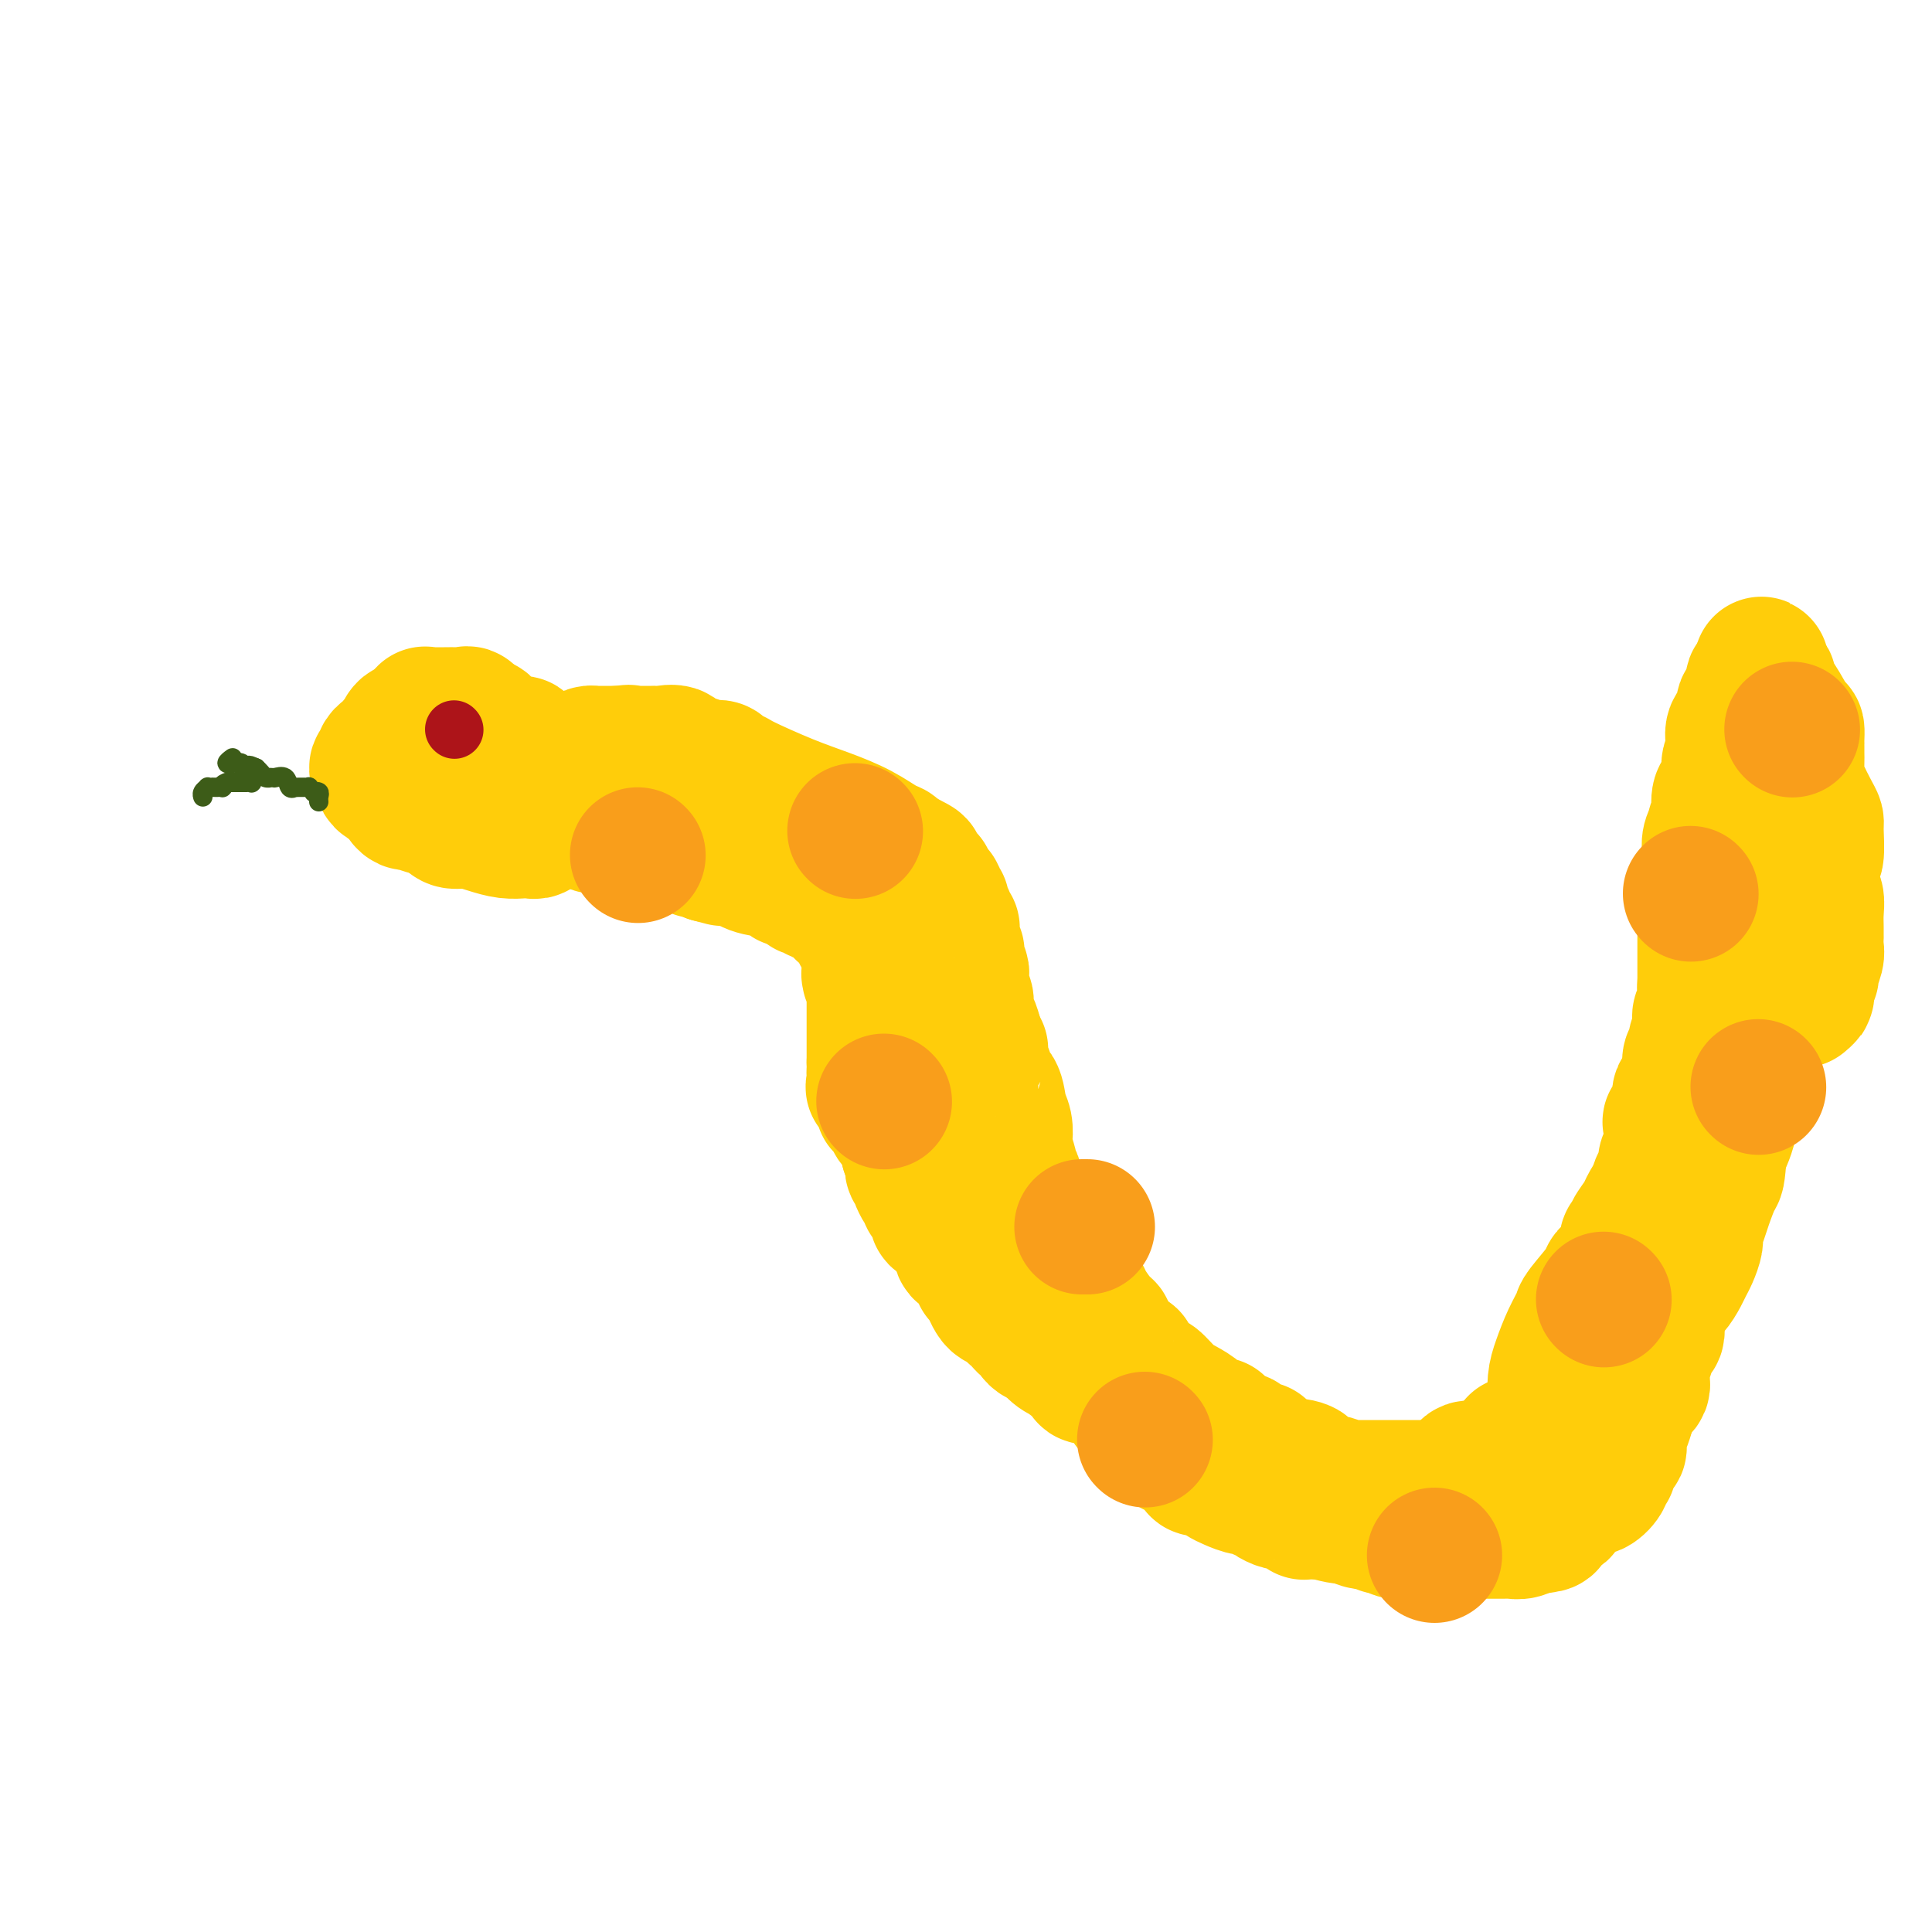 <svg viewBox='0 0 400 400' version='1.1' xmlns='http://www.w3.org/2000/svg' xmlns:xlink='http://www.w3.org/1999/xlink'><g fill='none' stroke='#FFCD0A' stroke-width='28' stroke-linecap='round' stroke-linejoin='round'><path d='M96,159c0.437,-0.002 0.875,-0.004 1,0c0.125,0.004 -0.062,0.015 0,0c0.062,-0.015 0.373,-0.057 1,0c0.627,0.057 1.568,0.211 3,0c1.432,-0.211 3.353,-0.789 4,-1c0.647,-0.211 0.020,-0.057 0,0c-0.020,0.057 0.566,0.015 1,0c0.434,-0.015 0.716,-0.004 1,0c0.284,0.004 0.569,0.001 1,0c0.431,-0.001 1.008,-0.001 2,0c0.992,0.001 2.398,0.001 3,0c0.602,-0.001 0.399,-0.003 1,0c0.601,0.003 2.006,0.011 3,0c0.994,-0.011 1.577,-0.041 2,0c0.423,0.041 0.687,0.155 1,0c0.313,-0.155 0.677,-0.577 1,-1c0.323,-0.423 0.607,-0.845 1,-1c0.393,-0.155 0.896,-0.041 1,0c0.104,0.041 -0.190,0.011 0,0c0.190,-0.011 0.865,-0.003 1,0c0.135,0.003 -0.271,0.001 0,0c0.271,-0.001 1.220,-0.000 2,0c0.780,0.000 1.390,0.000 2,0'/><path d='M128,156c4.842,-0.464 0.945,-0.124 0,0c-0.945,0.124 1.060,0.033 2,0c0.940,-0.033 0.816,-0.009 1,0c0.184,0.009 0.677,0.003 1,0c0.323,-0.003 0.476,-0.003 1,0c0.524,0.003 1.420,0.009 2,0c0.580,-0.009 0.846,-0.031 1,0c0.154,0.031 0.198,0.117 1,0c0.802,-0.117 2.364,-0.438 3,0c0.636,0.438 0.346,1.633 1,2c0.654,0.367 2.252,-0.095 3,0c0.748,0.095 0.647,0.747 1,1c0.353,0.253 1.160,0.106 2,0c0.840,-0.106 1.714,-0.172 2,0c0.286,0.172 -0.015,0.580 0,1c0.015,0.420 0.346,0.850 1,1c0.654,0.150 1.629,0.021 2,0c0.371,-0.021 0.137,0.068 2,1c1.863,0.932 5.824,2.708 9,4c3.176,1.292 5.568,2.101 8,3c2.432,0.899 4.903,1.887 7,3c2.097,1.113 3.820,2.350 5,3c1.180,0.650 1.818,0.714 2,1c0.182,0.286 -0.091,0.796 0,1c0.091,0.204 0.545,0.102 1,0'/><path d='M186,177c7.275,3.488 2.461,1.708 1,1c-1.461,-0.708 0.431,-0.343 1,0c0.569,0.343 -0.183,0.666 0,1c0.183,0.334 1.302,0.681 2,1c0.698,0.319 0.976,0.610 1,1c0.024,0.390 -0.205,0.879 0,1c0.205,0.121 0.844,-0.128 1,0c0.156,0.128 -0.169,0.631 0,1c0.169,0.369 0.834,0.605 1,1c0.166,0.395 -0.167,0.949 0,1c0.167,0.051 0.833,-0.403 1,0c0.167,0.403 -0.167,1.661 0,2c0.167,0.339 0.833,-0.241 1,0c0.167,0.241 -0.165,1.303 0,2c0.165,0.697 0.828,1.028 1,1c0.172,-0.028 -0.146,-0.416 0,0c0.146,0.416 0.757,1.637 1,2c0.243,0.363 0.117,-0.132 0,0c-0.117,0.132 -0.224,0.889 0,2c0.224,1.111 0.778,2.574 1,3c0.222,0.426 0.112,-0.185 0,0c-0.112,0.185 -0.226,1.166 0,2c0.226,0.834 0.792,1.519 1,2c0.208,0.481 0.060,0.757 0,1c-0.060,0.243 -0.031,0.453 0,1c0.031,0.547 0.064,1.430 0,2c-0.064,0.570 -0.224,0.827 0,1c0.224,0.173 0.833,0.263 1,1c0.167,0.737 -0.109,2.122 0,3c0.109,0.878 0.603,1.251 1,2c0.397,0.749 0.699,1.875 1,3'/><path d='M202,215c1.150,4.131 1.026,1.957 1,2c-0.026,0.043 0.046,2.301 0,3c-0.046,0.699 -0.210,-0.163 0,0c0.210,0.163 0.795,1.350 1,2c0.205,0.650 0.029,0.761 0,1c-0.029,0.239 0.087,0.605 0,1c-0.087,0.395 -0.377,0.820 0,1c0.377,0.180 1.420,0.116 2,1c0.580,0.884 0.695,2.717 1,4c0.305,1.283 0.799,2.016 1,3c0.201,0.984 0.111,2.218 0,3c-0.111,0.782 -0.241,1.110 0,2c0.241,0.890 0.852,2.340 1,3c0.148,0.660 -0.167,0.529 0,1c0.167,0.471 0.814,1.545 1,2c0.186,0.455 -0.091,0.292 0,1c0.091,0.708 0.548,2.287 1,3c0.452,0.713 0.898,0.559 1,1c0.102,0.441 -0.142,1.478 0,2c0.142,0.522 0.668,0.529 1,1c0.332,0.471 0.469,1.404 1,2c0.531,0.596 1.456,0.854 2,1c0.544,0.146 0.708,0.180 1,1c0.292,0.820 0.712,2.426 1,3c0.288,0.574 0.444,0.117 1,1c0.556,0.883 1.514,3.107 2,4c0.486,0.893 0.501,0.456 1,1c0.499,0.544 1.480,2.070 2,3c0.520,0.930 0.577,1.266 1,2c0.423,0.734 1.211,1.867 2,3'/><path d='M227,273c2.736,3.780 2.077,2.231 2,2c-0.077,-0.231 0.428,0.856 1,2c0.572,1.144 1.210,2.344 2,3c0.790,0.656 1.731,0.767 2,1c0.269,0.233 -0.135,0.587 0,1c0.135,0.413 0.810,0.886 1,1c0.190,0.114 -0.105,-0.130 0,0c0.105,0.130 0.612,0.633 1,1c0.388,0.367 0.659,0.598 1,1c0.341,0.402 0.753,0.975 1,1c0.247,0.025 0.331,-0.497 1,0c0.669,0.497 1.924,2.014 3,3c1.076,0.986 1.973,1.441 3,2c1.027,0.559 2.183,1.221 3,2c0.817,0.779 1.296,1.676 2,2c0.704,0.324 1.635,0.076 2,0c0.365,-0.076 0.166,0.021 0,0c-0.166,-0.021 -0.297,-0.159 0,0c0.297,0.159 1.024,0.616 1,1c-0.024,0.384 -0.799,0.695 0,1c0.799,0.305 3.171,0.603 4,1c0.829,0.397 0.116,0.894 0,1c-0.116,0.106 0.367,-0.179 1,0c0.633,0.179 1.416,0.821 2,1c0.584,0.179 0.968,-0.106 1,0c0.032,0.106 -0.290,0.603 0,1c0.290,0.397 1.191,0.694 2,1c0.809,0.306 1.525,0.621 2,1c0.475,0.379 0.707,0.823 1,1c0.293,0.177 0.646,0.089 1,0'/><path d='M267,304c4.587,2.797 1.553,0.788 1,0c-0.553,-0.788 1.375,-0.356 2,0c0.625,0.356 -0.053,0.635 0,1c0.053,0.365 0.836,0.816 1,1c0.164,0.184 -0.290,0.101 0,0c0.290,-0.101 1.325,-0.219 2,0c0.675,0.219 0.992,0.777 1,1c0.008,0.223 -0.292,0.112 0,0c0.292,-0.112 1.177,-0.226 2,0c0.823,0.226 1.583,0.793 2,1c0.417,0.207 0.489,0.056 1,0c0.511,-0.056 1.459,-0.015 2,0c0.541,0.015 0.674,0.004 1,0c0.326,-0.004 0.847,-0.001 1,0c0.153,0.001 -0.060,0.000 0,0c0.060,-0.000 0.393,-0.000 1,0c0.607,0.000 1.486,0.000 2,0c0.514,-0.000 0.661,-0.000 1,0c0.339,0.000 0.869,0.000 1,0c0.131,-0.000 -0.139,-0.000 0,0c0.139,0.000 0.686,0.000 1,0c0.314,-0.000 0.395,-0.000 1,0c0.605,0.000 1.734,0.000 2,0c0.266,-0.000 -0.332,-0.000 0,0c0.332,0.000 1.595,0.000 2,0c0.405,-0.000 -0.049,-0.000 0,0c0.049,0.000 0.601,0.000 1,0c0.399,-0.000 0.646,-0.000 1,0c0.354,0.000 0.815,0.000 1,0c0.185,-0.000 0.092,-0.000 0,0'/><path d='M297,308c4.821,0.621 1.873,0.174 1,0c-0.873,-0.174 0.329,-0.075 1,0c0.671,0.075 0.810,0.125 1,0c0.190,-0.125 0.430,-0.426 1,-1c0.570,-0.574 1.471,-1.422 2,-2c0.529,-0.578 0.685,-0.887 1,-1c0.315,-0.113 0.789,-0.031 1,0c0.211,0.031 0.160,0.009 0,0c-0.160,-0.009 -0.427,-0.006 0,0c0.427,0.006 1.550,0.016 2,0c0.450,-0.016 0.229,-0.057 0,0c-0.229,0.057 -0.465,0.212 0,0c0.465,-0.212 1.631,-0.793 2,-1c0.369,-0.207 -0.060,-0.042 0,0c0.060,0.042 0.607,-0.041 1,0c0.393,0.041 0.631,0.204 1,0c0.369,-0.204 0.869,-0.776 1,-1c0.131,-0.224 -0.109,-0.099 0,0c0.109,0.099 0.565,0.171 1,0c0.435,-0.171 0.848,-0.584 1,-1c0.152,-0.416 0.043,-0.833 0,-1c-0.043,-0.167 -0.022,-0.083 0,0'/><path d='M314,300c2.861,-1.233 1.512,-0.317 1,0c-0.512,0.317 -0.189,0.033 0,0c0.189,-0.033 0.243,0.183 0,0c-0.243,-0.183 -0.784,-0.767 -1,-1c-0.216,-0.233 -0.108,-0.117 0,0'/><path d='M116,158c-0.877,0.008 -1.754,0.016 -2,0c-0.246,-0.016 0.141,-0.057 0,0c-0.141,0.057 -0.808,0.212 -1,0c-0.192,-0.212 0.090,-0.792 0,-1c-0.090,-0.208 -0.554,-0.044 -1,0c-0.446,0.044 -0.875,-0.030 -1,0c-0.125,0.030 0.055,0.166 0,0c-0.055,-0.166 -0.344,-0.633 -1,-1c-0.656,-0.367 -1.679,-0.634 -2,-1c-0.321,-0.366 0.058,-0.830 0,-1c-0.058,-0.170 -0.555,-0.045 -1,0c-0.445,0.045 -0.838,0.012 -1,0c-0.162,-0.012 -0.095,-0.002 0,0c0.095,0.002 0.216,-0.002 0,0c-0.216,0.002 -0.769,0.012 -1,0c-0.231,-0.012 -0.139,-0.046 0,0c0.139,0.046 0.325,0.171 0,0c-0.325,-0.171 -1.161,-0.638 -2,-1c-0.839,-0.362 -1.681,-0.619 -2,-1c-0.319,-0.381 -0.117,-0.886 0,-1c0.117,-0.114 0.147,0.162 0,0c-0.147,-0.162 -0.471,-0.760 -1,-1c-0.529,-0.240 -1.265,-0.120 -2,0'/><path d='M98,150c-2.720,-1.270 -0.519,-0.445 0,0c0.519,0.445 -0.642,0.512 -1,0c-0.358,-0.512 0.087,-1.601 0,-2c-0.087,-0.399 -0.707,-0.107 -1,0c-0.293,0.107 -0.260,0.029 -1,0c-0.740,-0.029 -2.254,-0.008 -3,0c-0.746,0.008 -0.726,0.002 -1,0c-0.274,-0.002 -0.843,-0.002 -1,0c-0.157,0.002 0.099,0.006 0,0c-0.099,-0.006 -0.552,-0.022 -1,0c-0.448,0.022 -0.890,0.083 -1,0c-0.110,-0.083 0.111,-0.309 0,0c-0.111,0.309 -0.556,1.155 -1,2'/><path d='M87,150c-1.654,0.018 -0.290,0.064 0,0c0.290,-0.064 -0.496,-0.238 -1,0c-0.504,0.238 -0.728,0.887 -1,1c-0.272,0.113 -0.594,-0.312 -1,0c-0.406,0.312 -0.896,1.359 -1,2c-0.104,0.641 0.180,0.875 0,1c-0.180,0.125 -0.822,0.141 -1,0c-0.178,-0.141 0.110,-0.440 0,0c-0.110,0.440 -0.617,1.620 -1,2c-0.383,0.380 -0.643,-0.039 -1,0c-0.357,0.039 -0.810,0.535 -1,1c-0.190,0.465 -0.118,0.898 0,1c0.118,0.102 0.283,-0.127 0,0c-0.283,0.127 -1.012,0.609 -1,1c0.012,0.391 0.766,0.691 1,1c0.234,0.309 -0.051,0.628 0,1c0.051,0.372 0.438,0.797 1,1c0.562,0.203 1.297,0.184 2,1c0.703,0.816 1.372,2.468 2,3c0.628,0.532 1.216,-0.054 2,0c0.784,0.054 1.765,0.749 2,1c0.235,0.251 -0.277,0.057 0,0c0.277,-0.057 1.344,0.023 2,0c0.656,-0.023 0.902,-0.149 1,0c0.098,0.149 0.049,0.575 0,1'/><path d='M91,168c2.020,1.095 1.071,0.331 1,0c-0.071,-0.331 0.735,-0.230 1,0c0.265,0.230 -0.012,0.587 0,1c0.012,0.413 0.311,0.881 1,1c0.689,0.119 1.767,-0.112 3,0c1.233,0.112 2.622,0.566 4,1c1.378,0.434 2.746,0.848 4,1c1.254,0.152 2.392,0.042 3,0c0.608,-0.042 0.684,-0.015 1,0c0.316,0.015 0.872,0.019 1,0c0.128,-0.019 -0.172,-0.060 0,0c0.172,0.060 0.817,0.223 1,0c0.183,-0.223 -0.094,-0.830 0,-1c0.094,-0.170 0.561,0.098 1,0c0.439,-0.098 0.850,-0.562 1,-1c0.150,-0.438 0.041,-0.849 0,-1c-0.041,-0.151 -0.012,-0.043 0,0c0.012,0.043 0.006,0.022 0,0'/><path d='M113,169c1.202,-0.629 0.206,-0.701 0,-1c-0.206,-0.299 0.377,-0.825 0,-1c-0.377,-0.175 -1.714,-0.001 -2,0c-0.286,0.001 0.478,-0.173 1,0c0.522,0.173 0.801,0.691 2,1c1.199,0.309 3.318,0.408 5,1c1.682,0.592 2.929,1.678 4,2c1.071,0.322 1.967,-0.120 3,0c1.033,0.120 2.202,0.803 3,1c0.798,0.197 1.226,-0.090 2,0c0.774,0.090 1.894,0.558 3,1c1.106,0.442 2.198,0.858 3,1c0.802,0.142 1.313,0.009 2,0c0.687,-0.009 1.549,0.105 2,0c0.451,-0.105 0.492,-0.430 1,0c0.508,0.430 1.483,1.616 2,2c0.517,0.384 0.576,-0.033 1,0c0.424,0.033 1.212,0.517 2,1'/><path d='M147,177c5.683,1.549 1.891,0.421 1,0c-0.891,-0.421 1.120,-0.137 2,0c0.880,0.137 0.630,0.126 1,0c0.370,-0.126 1.360,-0.366 2,0c0.640,0.366 0.931,1.338 2,2c1.069,0.662 2.916,1.014 4,1c1.084,-0.014 1.403,-0.393 2,0c0.597,0.393 1.470,1.559 2,2c0.530,0.441 0.716,0.157 1,0c0.284,-0.157 0.668,-0.187 1,0c0.332,0.187 0.614,0.590 1,1c0.386,0.410 0.876,0.828 1,1c0.124,0.172 -0.118,0.097 0,0c0.118,-0.097 0.595,-0.215 1,0c0.405,0.215 0.739,0.764 1,1c0.261,0.236 0.450,0.158 1,0c0.550,-0.158 1.461,-0.396 2,0c0.539,0.396 0.705,1.426 1,2c0.295,0.574 0.720,0.693 1,1c0.280,0.307 0.414,0.801 1,1c0.586,0.199 1.625,0.104 2,0c0.375,-0.104 0.087,-0.217 0,0c-0.087,0.217 0.027,0.765 0,1c-0.027,0.235 -0.196,0.157 0,0c0.196,-0.157 0.756,-0.391 1,0c0.244,0.391 0.170,1.409 0,2c-0.170,0.591 -0.438,0.755 0,1c0.438,0.245 1.581,0.571 2,1c0.419,0.429 0.113,0.962 0,1c-0.113,0.038 -0.032,-0.418 0,0c0.032,0.418 0.016,1.709 0,3'/><path d='M180,198c1.238,1.969 0.332,0.391 0,0c-0.332,-0.391 -0.089,0.404 0,1c0.089,0.596 0.023,0.994 0,1c-0.023,0.006 -0.002,-0.379 0,0c0.002,0.379 -0.013,1.521 0,2c0.013,0.479 0.056,0.294 0,0c-0.056,-0.294 -0.211,-0.699 0,0c0.211,0.699 0.789,2.500 1,3c0.211,0.500 0.057,-0.302 0,0c-0.057,0.302 -0.015,1.707 0,2c0.015,0.293 0.004,-0.526 0,0c-0.004,0.526 -0.001,2.397 0,3c0.001,0.603 0.000,-0.064 0,0c-0.000,0.064 -0.000,0.857 0,1c0.000,0.143 0.000,-0.365 0,0c-0.000,0.365 -0.000,1.603 0,2c0.000,0.397 0.000,-0.049 0,0c-0.000,0.049 -0.000,0.591 0,1c0.000,0.409 0.000,0.683 0,1c-0.000,0.317 -0.000,0.676 0,1c0.000,0.324 0.000,0.612 0,1c-0.000,0.388 -0.000,0.874 0,1c0.000,0.126 0.000,-0.110 0,0c-0.000,0.110 -0.000,0.566 0,1c0.000,0.434 0.000,0.848 0,1c-0.000,0.152 -0.000,0.044 0,0c0.000,-0.044 0.000,-0.022 0,0'/><path d='M181,220c0.157,3.829 0.050,2.402 0,2c-0.050,-0.402 -0.041,0.221 0,1c0.041,0.779 0.116,1.714 0,2c-0.116,0.286 -0.423,-0.077 0,0c0.423,0.077 1.575,0.593 2,1c0.425,0.407 0.122,0.704 0,1c-0.122,0.296 -0.062,0.590 0,1c0.062,0.410 0.126,0.937 0,1c-0.126,0.063 -0.441,-0.338 0,0c0.441,0.338 1.638,1.414 2,2c0.362,0.586 -0.109,0.682 0,1c0.109,0.318 0.800,0.860 1,1c0.200,0.140 -0.090,-0.121 0,0c0.090,0.121 0.560,0.624 1,1c0.440,0.376 0.850,0.626 1,1c0.150,0.374 0.040,0.874 0,1c-0.040,0.126 -0.011,-0.120 0,0c0.011,0.120 0.003,0.606 0,1c-0.003,0.394 -0.002,0.697 0,1'/><path d='M188,238c1.022,2.721 0.078,0.523 0,0c-0.078,-0.523 0.712,0.629 1,1c0.288,0.371 0.076,-0.040 0,0c-0.076,0.040 -0.017,0.532 0,1c0.017,0.468 -0.009,0.913 0,1c0.009,0.087 0.054,-0.185 0,0c-0.054,0.185 -0.208,0.827 0,1c0.208,0.173 0.777,-0.121 1,0c0.223,0.121 0.098,0.659 0,1c-0.098,0.341 -0.171,0.486 0,1c0.171,0.514 0.586,1.395 1,2c0.414,0.605 0.828,0.932 1,1c0.172,0.068 0.102,-0.123 0,0c-0.102,0.123 -0.238,0.559 0,1c0.238,0.441 0.849,0.888 1,1c0.151,0.112 -0.156,-0.110 0,0c0.156,0.110 0.777,0.550 1,1c0.223,0.450 0.049,0.908 0,1c-0.049,0.092 0.028,-0.183 0,0c-0.028,0.183 -0.162,0.822 0,1c0.162,0.178 0.621,-0.107 1,0c0.379,0.107 0.679,0.606 1,1c0.321,0.394 0.663,0.684 1,1c0.337,0.316 0.668,0.658 1,1'/><path d='M198,255c1.766,2.826 1.180,1.391 1,1c-0.180,-0.391 0.047,0.262 0,1c-0.047,0.738 -0.366,1.560 0,2c0.366,0.440 1.418,0.496 2,1c0.582,0.504 0.694,1.455 1,2c0.306,0.545 0.806,0.682 1,1c0.194,0.318 0.082,0.815 0,1c-0.082,0.185 -0.136,0.056 0,0c0.136,-0.056 0.460,-0.039 1,1c0.540,1.039 1.294,3.101 2,4c0.706,0.899 1.364,0.636 2,1c0.636,0.364 1.250,1.355 2,2c0.750,0.645 1.637,0.943 2,1c0.363,0.057 0.202,-0.125 0,0c-0.202,0.125 -0.443,0.559 0,1c0.443,0.441 1.572,0.889 2,1c0.428,0.111 0.156,-0.115 0,0c-0.156,0.115 -0.196,0.569 0,1c0.196,0.431 0.627,0.837 1,1c0.373,0.163 0.686,0.081 1,0'/><path d='M216,277c1.798,1.493 1.292,1.226 1,1c-0.292,-0.226 -0.372,-0.410 0,0c0.372,0.410 1.195,1.416 2,2c0.805,0.584 1.593,0.748 2,1c0.407,0.252 0.433,0.593 1,1c0.567,0.407 1.674,0.880 2,1c0.326,0.120 -0.129,-0.112 0,0c0.129,0.112 0.843,0.570 1,1c0.157,0.430 -0.241,0.833 0,1c0.241,0.167 1.121,0.096 2,0c0.879,-0.096 1.755,-0.219 2,0c0.245,0.219 -0.142,0.780 0,1c0.142,0.220 0.811,0.101 1,0c0.189,-0.101 -0.103,-0.182 0,0c0.103,0.182 0.601,0.628 1,1c0.399,0.372 0.699,0.672 1,1c0.301,0.328 0.605,0.684 1,1c0.395,0.316 0.883,0.590 1,1c0.117,0.410 -0.136,0.955 0,1c0.136,0.045 0.662,-0.409 1,0c0.338,0.409 0.486,1.683 1,2c0.514,0.317 1.392,-0.321 2,0c0.608,0.321 0.947,1.602 1,2c0.053,0.398 -0.178,-0.085 0,0c0.178,0.085 0.765,0.739 1,1c0.235,0.261 0.117,0.131 0,0'/><path d='M240,296c4.184,2.830 2.645,0.403 2,0c-0.645,-0.403 -0.394,1.216 0,2c0.394,0.784 0.931,0.731 1,1c0.069,0.269 -0.332,0.860 0,1c0.332,0.140 1.395,-0.170 2,0c0.605,0.170 0.750,0.820 1,1c0.250,0.180 0.605,-0.109 1,0c0.395,0.109 0.831,0.617 1,1c0.169,0.383 0.073,0.642 0,1c-0.073,0.358 -0.122,0.817 0,1c0.122,0.183 0.416,0.090 1,0c0.584,-0.090 1.458,-0.178 2,0c0.542,0.178 0.751,0.621 1,1c0.249,0.379 0.539,0.694 1,1c0.461,0.306 1.094,0.603 2,1c0.906,0.397 2.087,0.894 3,1c0.913,0.106 1.558,-0.178 2,0c0.442,0.178 0.680,0.817 1,1c0.320,0.183 0.723,-0.092 1,0c0.277,0.092 0.428,0.550 1,1c0.572,0.450 1.564,0.891 2,1c0.436,0.109 0.315,-0.114 1,0c0.685,0.114 2.176,0.567 3,1c0.824,0.433 0.980,0.848 1,1c0.020,0.152 -0.098,0.041 0,0c0.098,-0.041 0.411,-0.011 1,0c0.589,0.011 1.454,0.003 2,0c0.546,-0.003 0.773,-0.002 1,0'/><path d='M274,313c4.212,1.248 4.242,0.869 5,1c0.758,0.131 2.245,0.771 3,1c0.755,0.229 0.780,0.048 1,0c0.220,-0.048 0.637,0.039 1,0c0.363,-0.039 0.673,-0.203 1,0c0.327,0.203 0.671,0.772 1,1c0.329,0.228 0.644,0.114 1,0c0.356,-0.114 0.755,-0.227 1,0c0.245,0.227 0.338,0.793 1,1c0.662,0.207 1.893,0.056 3,0c1.107,-0.056 2.089,-0.015 3,0c0.911,0.015 1.751,0.004 2,0c0.249,-0.004 -0.093,-0.001 0,0c0.093,0.001 0.620,0.000 1,0c0.380,-0.000 0.612,-0.000 1,0c0.388,0.000 0.931,0.000 2,0c1.069,-0.000 2.665,-0.000 4,0c1.335,0.000 2.410,0.000 3,0c0.590,-0.000 0.697,-0.000 1,0c0.303,0.000 0.802,0.000 1,0c0.198,-0.000 0.094,-0.000 0,0c-0.094,0.000 -0.177,0.001 0,0c0.177,-0.001 0.614,-0.004 1,0c0.386,0.004 0.719,0.015 1,0c0.281,-0.015 0.508,-0.056 1,0c0.492,0.056 1.248,0.207 2,0c0.752,-0.207 1.501,-0.774 2,-1c0.499,-0.226 0.750,-0.113 1,0'/><path d='M318,316c4.253,-0.339 1.885,-0.686 1,-1c-0.885,-0.314 -0.286,-0.595 0,-1c0.286,-0.405 0.258,-0.935 1,-1c0.742,-0.065 2.254,0.336 3,0c0.746,-0.336 0.726,-1.410 1,-2c0.274,-0.590 0.843,-0.698 1,-1c0.157,-0.302 -0.098,-0.799 0,-1c0.098,-0.201 0.548,-0.106 1,0c0.452,0.106 0.904,0.224 1,0c0.096,-0.224 -0.165,-0.790 0,-1c0.165,-0.210 0.756,-0.063 1,0c0.244,0.063 0.141,0.042 0,0c-0.141,-0.042 -0.321,-0.106 0,0c0.321,0.106 1.144,0.382 2,0c0.856,-0.382 1.746,-1.422 2,-2c0.254,-0.578 -0.128,-0.694 0,-1c0.128,-0.306 0.767,-0.803 1,-1c0.233,-0.197 0.060,-0.094 0,0c-0.060,0.094 -0.009,0.180 0,0c0.009,-0.180 -0.026,-0.625 0,-1c0.026,-0.375 0.111,-0.681 0,-1c-0.111,-0.319 -0.419,-0.651 0,-1c0.419,-0.349 1.565,-0.715 2,-1c0.435,-0.285 0.158,-0.489 0,-1c-0.158,-0.511 -0.196,-1.330 0,-2c0.196,-0.670 0.628,-1.191 1,-2c0.372,-0.809 0.686,-1.904 1,-3'/><path d='M337,292c0.956,-2.797 0.845,-2.788 1,-3c0.155,-0.212 0.577,-0.645 1,-1c0.423,-0.355 0.846,-0.632 1,-1c0.154,-0.368 0.040,-0.826 0,-1c-0.040,-0.174 -0.007,-0.062 0,0c0.007,0.062 -0.012,0.076 0,0c0.012,-0.076 0.055,-0.240 0,-1c-0.055,-0.760 -0.208,-2.116 0,-3c0.208,-0.884 0.778,-1.297 1,-2c0.222,-0.703 0.098,-1.695 0,-2c-0.098,-0.305 -0.170,0.077 0,0c0.170,-0.077 0.581,-0.612 1,-1c0.419,-0.388 0.844,-0.628 1,-1c0.156,-0.372 0.042,-0.877 0,-1c-0.042,-0.123 -0.011,0.135 0,0c0.011,-0.135 0.003,-0.663 0,-1c-0.003,-0.337 -0.001,-0.482 0,-1c0.001,-0.518 0.000,-1.410 0,-2c-0.000,-0.590 -0.000,-0.878 0,-2c0.000,-1.122 0.000,-3.079 0,-4c-0.000,-0.921 -0.000,-0.807 0,-1c0.000,-0.193 0.000,-0.694 0,-1c-0.000,-0.306 -0.000,-0.419 0,-1c0.000,-0.581 0.000,-1.630 0,-2c-0.000,-0.370 -0.000,-0.060 0,-1c0.000,-0.940 0.000,-3.130 0,-4c-0.000,-0.870 -0.000,-0.421 0,-1c0.000,-0.579 0.000,-2.186 0,-3c-0.000,-0.814 -0.000,-0.835 0,-1c0.000,-0.165 0.000,-0.476 0,-1c-0.000,-0.524 -0.000,-1.262 0,-2'/><path d='M343,247c0.449,-4.500 1.571,-1.249 2,-1c0.429,0.249 0.166,-2.505 0,-4c-0.166,-1.495 -0.233,-1.730 0,-2c0.233,-0.270 0.767,-0.573 1,-2c0.233,-1.427 0.166,-3.977 0,-5c-0.166,-1.023 -0.429,-0.519 0,-1c0.429,-0.481 1.551,-1.949 2,-3c0.449,-1.051 0.224,-1.686 0,-2c-0.224,-0.314 -0.448,-0.307 0,-1c0.448,-0.693 1.569,-2.086 2,-3c0.431,-0.914 0.172,-1.350 0,-2c-0.172,-0.650 -0.256,-1.513 0,-2c0.256,-0.487 0.854,-0.599 1,-1c0.146,-0.401 -0.158,-1.090 0,-2c0.158,-0.910 0.778,-2.040 1,-3c0.222,-0.960 0.045,-1.750 0,-2c-0.045,-0.250 0.040,0.039 0,0c-0.040,-0.039 -0.207,-0.406 0,-1c0.207,-0.594 0.788,-1.416 1,-2c0.212,-0.584 0.056,-0.930 0,-1c-0.056,-0.070 -0.012,0.136 0,0c0.012,-0.136 -0.007,-0.614 0,-1c0.007,-0.386 0.040,-0.681 0,-1c-0.040,-0.319 -0.154,-0.663 0,-1c0.154,-0.337 0.577,-0.669 1,-1'/><path d='M354,203c2.110,-6.478 1.886,-0.672 2,2c0.114,2.672 0.566,2.209 1,2c0.434,-0.209 0.848,-0.164 1,0c0.152,0.164 0.041,0.445 0,1c-0.041,0.555 -0.011,1.382 0,2c0.011,0.618 0.003,1.026 0,1c-0.003,-0.026 -0.001,-0.487 0,0c0.001,0.487 0.000,1.922 0,3c-0.000,1.078 -0.000,1.799 0,2c0.000,0.201 0.000,-0.118 0,0c-0.000,0.118 -0.000,0.671 0,1c0.000,0.329 0.000,0.432 0,1c-0.000,0.568 -0.000,1.601 0,2c0.000,0.399 0.000,0.166 0,0c-0.000,-0.166 -0.000,-0.263 0,0c0.000,0.263 0.000,0.888 0,1c-0.000,0.112 -0.000,-0.290 0,0c0.000,0.290 0.001,1.270 0,2c-0.001,0.730 -0.003,1.210 0,2c0.003,0.790 0.011,1.890 0,3c-0.011,1.110 -0.042,2.231 0,3c0.042,0.769 0.155,1.185 0,2c-0.155,0.815 -0.580,2.027 -1,3c-0.420,0.973 -0.834,1.707 -1,2c-0.166,0.293 -0.083,0.147 0,0'/><path d='M356,238c-0.426,5.888 -0.492,5.110 -1,6c-0.508,0.890 -1.460,3.450 -2,5c-0.540,1.550 -0.670,2.092 -1,3c-0.330,0.908 -0.861,2.182 -1,3c-0.139,0.818 0.116,1.181 0,2c-0.116,0.819 -0.601,2.095 -1,3c-0.399,0.905 -0.713,1.440 -1,2c-0.287,0.560 -0.548,1.147 -1,2c-0.452,0.853 -1.094,1.973 -2,3c-0.906,1.027 -2.075,1.962 -3,3c-0.925,1.038 -1.605,2.179 -2,3c-0.395,0.821 -0.504,1.323 -1,2c-0.496,0.677 -1.381,1.531 -2,2c-0.619,0.469 -0.974,0.555 -1,1c-0.026,0.445 0.278,1.249 0,2c-0.278,0.751 -1.138,1.451 -2,2c-0.862,0.549 -1.724,0.949 -2,1c-0.276,0.051 0.036,-0.247 0,0c-0.036,0.247 -0.420,1.041 -1,2c-0.580,0.959 -1.357,2.085 -2,3c-0.643,0.915 -1.153,1.618 -2,2c-0.847,0.382 -2.031,0.443 -3,1c-0.969,0.557 -1.722,1.612 -2,2c-0.278,0.388 -0.079,0.111 0,0c0.079,-0.111 0.040,-0.055 0,0'/><path d='M323,293c-4.094,4.454 -1.830,1.090 -1,0c0.830,-1.090 0.225,0.093 0,0c-0.225,-0.093 -0.069,-1.462 0,-2c0.069,-0.538 0.050,-0.246 0,-1c-0.050,-0.754 -0.133,-2.555 0,-4c0.133,-1.445 0.481,-2.534 1,-4c0.519,-1.466 1.209,-3.309 2,-5c0.791,-1.691 1.683,-3.229 2,-4c0.317,-0.771 0.060,-0.774 1,-2c0.940,-1.226 3.079,-3.675 4,-5c0.921,-1.325 0.625,-1.526 1,-2c0.375,-0.474 1.420,-1.222 2,-2c0.580,-0.778 0.696,-1.585 1,-2c0.304,-0.415 0.798,-0.438 1,-1c0.202,-0.562 0.114,-1.663 0,-2c-0.114,-0.337 -0.253,0.091 0,0c0.253,-0.091 0.897,-0.701 1,-1c0.103,-0.299 -0.336,-0.286 0,-1c0.336,-0.714 1.448,-2.155 2,-3c0.552,-0.845 0.543,-1.093 1,-2c0.457,-0.907 1.379,-2.473 2,-3c0.621,-0.527 0.940,-0.016 1,0c0.060,0.016 -0.139,-0.463 0,-1c0.139,-0.537 0.614,-1.134 1,-2c0.386,-0.866 0.681,-2.002 1,-3c0.319,-0.998 0.663,-1.856 1,-3c0.337,-1.144 0.669,-2.572 1,-4'/><path d='M348,234c3.951,-7.391 2.329,-4.370 2,-4c-0.329,0.370 0.633,-1.912 1,-3c0.367,-1.088 0.137,-0.981 0,-2c-0.137,-1.019 -0.180,-3.162 0,-4c0.180,-0.838 0.584,-0.371 1,-1c0.416,-0.629 0.843,-2.353 1,-4c0.157,-1.647 0.042,-3.215 0,-4c-0.042,-0.785 -0.011,-0.787 0,-1c0.011,-0.213 0.003,-0.637 0,-1c-0.003,-0.363 -0.001,-0.664 0,-1c0.001,-0.336 0.000,-0.706 0,-1c-0.000,-0.294 -0.000,-0.513 0,-1c0.000,-0.487 0.000,-1.242 0,-2c-0.000,-0.758 -0.000,-1.517 0,-2c0.000,-0.483 0.000,-0.689 0,-1c-0.000,-0.311 -0.000,-0.727 0,-1c0.000,-0.273 0.000,-0.402 0,-1c-0.000,-0.598 -0.000,-1.666 0,-2c0.000,-0.334 0.000,0.065 0,0c-0.000,-0.065 -0.000,-0.594 0,-1c0.000,-0.406 0.000,-0.687 0,-1c-0.000,-0.313 -0.000,-0.656 0,-1c0.000,-0.344 0.000,-0.687 0,-1c-0.000,-0.313 -0.000,-0.595 0,-1c0.000,-0.405 0.000,-0.934 0,-1c-0.000,-0.066 -0.000,0.329 0,0c0.000,-0.329 0.000,-1.384 0,-2c-0.000,-0.616 0.000,-0.794 0,-1c0.000,-0.206 0.000,-0.440 0,-1c0.000,-0.560 0.000,-1.446 0,-2c0.000,-0.554 0.000,-0.777 0,-1'/><path d='M353,185c0.016,-4.854 0.057,-1.490 0,-1c-0.057,0.490 -0.211,-1.895 0,-3c0.211,-1.105 0.788,-0.928 1,-1c0.212,-0.072 0.061,-0.391 0,-1c-0.061,-0.609 -0.030,-1.508 0,-2c0.030,-0.492 0.060,-0.579 0,-1c-0.060,-0.421 -0.208,-1.178 0,-2c0.208,-0.822 0.774,-1.710 1,-2c0.226,-0.290 0.112,0.017 0,0c-0.112,-0.017 -0.222,-0.358 0,-1c0.222,-0.642 0.776,-1.586 1,-2c0.224,-0.414 0.117,-0.298 0,-1c-0.117,-0.702 -0.242,-2.224 0,-3c0.242,-0.776 0.853,-0.808 1,-1c0.147,-0.192 -0.170,-0.543 0,-1c0.170,-0.457 0.828,-1.018 1,-2c0.172,-0.982 -0.142,-2.383 0,-3c0.142,-0.617 0.740,-0.448 1,-1c0.260,-0.552 0.182,-1.824 0,-3c-0.182,-1.176 -0.469,-2.255 0,-3c0.469,-0.745 1.694,-1.156 2,-2c0.306,-0.844 -0.308,-2.121 0,-3c0.308,-0.879 1.536,-1.359 2,-2c0.464,-0.641 0.163,-1.442 0,-2c-0.163,-0.558 -0.190,-0.874 0,-1c0.190,-0.126 0.595,-0.063 1,0'/><path d='M364,141c1.575,-6.798 0.012,-1.793 0,0c-0.012,1.793 1.528,0.374 2,0c0.472,-0.374 -0.122,0.299 0,1c0.122,0.701 0.961,1.432 2,3c1.039,1.568 2.278,3.974 3,5c0.722,1.026 0.925,0.674 1,1c0.075,0.326 0.020,1.332 0,2c-0.020,0.668 -0.006,0.997 0,1c0.006,0.003 0.004,-0.321 0,0c-0.004,0.321 -0.009,1.286 0,2c0.009,0.714 0.031,1.175 0,2c-0.031,0.825 -0.114,2.013 0,3c0.114,0.987 0.424,1.771 1,3c0.576,1.229 1.419,2.901 2,4c0.581,1.099 0.902,1.623 1,2c0.098,0.377 -0.026,0.605 0,2c0.026,1.395 0.202,3.957 0,5c-0.202,1.043 -0.782,0.568 -1,1c-0.218,0.432 -0.072,1.771 0,2c0.072,0.229 0.072,-0.651 0,0c-0.072,0.651 -0.215,2.834 0,4c0.215,1.166 0.790,1.316 1,2c0.210,0.684 0.056,1.902 0,3c-0.056,1.098 -0.014,2.075 0,3c0.014,0.925 -0.000,1.800 0,2c0.000,0.200 0.015,-0.273 0,0c-0.015,0.273 -0.059,1.291 0,2c0.059,0.709 0.222,1.107 0,2c-0.222,0.893 -0.829,2.279 -1,3c-0.171,0.721 0.094,0.777 0,1c-0.094,0.223 -0.547,0.611 -1,1'/><path d='M374,203c-0.305,5.261 -0.068,2.912 0,2c0.068,-0.912 -0.033,-0.389 0,0c0.033,0.389 0.201,0.643 0,1c-0.201,0.357 -0.772,0.816 -1,1c-0.228,0.184 -0.114,0.092 0,0'/></g>
<g fill='none' stroke='#AD1419' stroke-width='12' stroke-linecap='round' stroke-linejoin='round'><path d='M94,151c0.000,0.000 0.100,0.100 0.1,0.1'/></g>
<g fill='none' stroke='#3D5C18' stroke-width='4' stroke-linecap='round' stroke-linejoin='round'><path d='M66,166c-0.033,-0.312 -0.065,-0.623 0,-1c0.065,-0.377 0.228,-0.819 0,-1c-0.228,-0.181 -0.849,-0.101 -1,0c-0.151,0.101 0.166,0.223 0,0c-0.166,-0.223 -0.814,-0.792 -1,-1c-0.186,-0.208 0.090,-0.056 0,0c-0.090,0.056 -0.545,0.014 -1,0c-0.455,-0.014 -0.910,-0.002 -1,0c-0.090,0.002 0.184,-0.007 0,0c-0.184,0.007 -0.827,0.030 -1,0c-0.173,-0.030 0.125,-0.113 0,0c-0.125,0.113 -0.674,0.423 -1,0c-0.326,-0.423 -0.431,-1.577 -1,-2c-0.569,-0.423 -1.602,-0.113 -2,0c-0.398,0.113 -0.162,0.031 0,0c0.162,-0.031 0.251,-0.011 0,0c-0.251,0.011 -0.841,0.014 -1,0c-0.159,-0.014 0.112,-0.045 0,0c-0.112,0.045 -0.607,0.166 -1,0c-0.393,-0.166 -0.684,-0.619 -1,-1c-0.316,-0.381 -0.658,-0.691 -1,-1'/><path d='M53,159c-2.251,-1.079 -1.378,-0.275 -1,0c0.378,0.275 0.260,0.021 0,0c-0.260,-0.021 -0.662,0.190 -1,0c-0.338,-0.190 -0.613,-0.783 -1,-1c-0.387,-0.217 -0.887,-0.058 -1,0c-0.113,0.058 0.162,0.016 0,0c-0.162,-0.016 -0.761,-0.004 -1,0c-0.239,0.004 -0.120,0.002 0,0'/><path d='M48,158c-0.697,-0.171 0.062,-0.098 0,0c-0.062,0.098 -0.944,0.222 -1,0c-0.056,-0.222 0.716,-0.791 1,-1c0.284,-0.209 0.081,-0.060 0,0c-0.081,0.060 -0.041,0.030 0,0'/><path d='M53,159c0.000,0.000 0.000,2.000 0,2'/><path d='M53,161c-0.222,0.249 -0.777,-0.130 -1,0c-0.223,0.130 -0.115,0.767 0,1c0.115,0.233 0.237,0.062 0,0c-0.237,-0.062 -0.833,-0.017 -1,0c-0.167,0.017 0.095,0.004 0,0c-0.095,-0.004 -0.548,-0.001 -1,0c-0.452,0.001 -0.905,0.000 -1,0c-0.095,-0.000 0.168,-0.000 0,0c-0.168,0.000 -0.767,0.000 -1,0c-0.233,-0.000 -0.101,-0.000 0,0c0.101,0.000 0.172,0.000 0,0c-0.172,-0.000 -0.586,-0.000 -1,0'/><path d='M47,162c-1.166,0.381 -1.082,0.834 -1,1c0.082,0.166 0.162,0.045 0,0c-0.162,-0.045 -0.564,-0.013 -1,0c-0.436,0.013 -0.905,0.006 -1,0c-0.095,-0.006 0.185,-0.012 0,0c-0.185,0.012 -0.834,0.042 -1,0c-0.166,-0.042 0.151,-0.156 0,0c-0.151,0.156 -0.772,0.580 -1,1c-0.228,0.420 -0.065,0.834 0,1c0.065,0.166 0.033,0.083 0,0'/></g>
<g fill='none' stroke='#F99E1B' stroke-width='28' stroke-linecap='round' stroke-linejoin='round'><path d='M177,172c0.000,0.000 0.100,0.100 0.1,0.1'/><path d='M183,228c0.000,0.000 0.100,0.100 0.1,0.1'/><path d='M225,254c0.111,0.000 0.222,0.000 0,0c-0.222,0.000 -0.778,0.000 -1,0c-0.222,0.000 -0.111,0.000 0,0'/><path d='M237,298c0.000,0.000 0.100,0.100 0.1,0.1'/><path d='M297,322c0.000,0.000 0.000,0.000 0,0c0.000,0.000 0.000,0.000 0,0'/><path d='M332,269c0.000,0.000 0.100,0.100 0.1,0.1'/><path d='M350,185c0.000,0.000 0.100,0.100 0.1,0.1'/><path d='M364,225c0.000,0.000 0.100,0.100 0.1,0.1'/><path d='M132,177c0.000,0.000 0.100,0.100 0.1,0.1'/><path d='M371,151c0.000,0.000 0.100,0.100 0.1,0.1'/></g>
</svg>